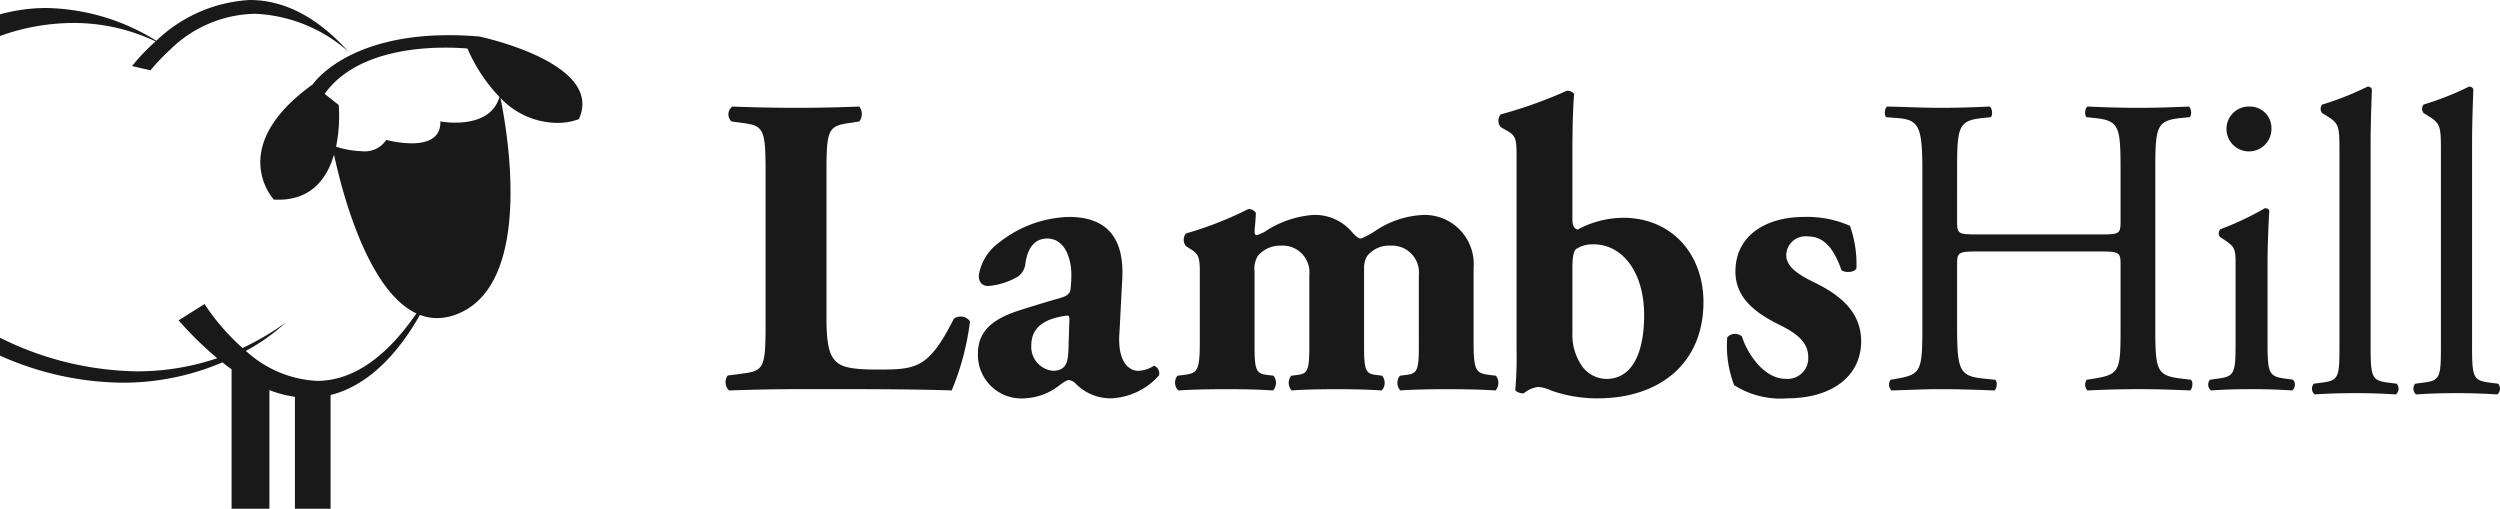 <svg id="Layer_1" data-name="Layer 1" xmlns="http://www.w3.org/2000/svg" xmlns:xlink="http://www.w3.org/1999/xlink" viewBox="0 0 195.079 39.698"><defs><style>.cls-1{fill:none;}.cls-2{clip-path:url(#clip-path);}.cls-3{fill:#1a1919;fill-rule:evenodd;}.cls-4{clip-path:url(#clip-path-2);}</style><clipPath id="clip-path" transform="translate(-0.201 -0.302)"><rect class="cls-1" x="0.221" y="0.302" width="45.425" height="39.698"/></clipPath><clipPath id="clip-path-2" transform="translate(-0.201 -0.302)"><rect class="cls-1" x="180.606" y="7.056" width="14.673" height="24.024"/></clipPath></defs><g id="logo"><g id="Group-4"><path id="Clip-2" class="cls-1" d="M.221.302H45.645V40H.221Z" transform="translate(-0.201 -0.302)"/><g class="cls-2"><path id="Fill-1" class="cls-3" d="M27.388,4.334c-2.69-2.998-5.331-4.032-7.697-4.032a11.434,11.434,0,0,0-7.294,3.181A16.765,16.765,0,0,0,3.84.926a13.624,13.624,0,0,0-3.639.495v1.69A16.97,16.97,0,0,1,5.899,2.094a14.907,14.907,0,0,1,6.442,1.439,15.191,15.191,0,0,0-1.834,1.925l1.435.332a16.32,16.32,0,0,1,1.55-1.625c.132.086.265.177.398.268,0,0-.136-.104-.397-.269a9.673,9.673,0,0,1,6.612-2.786,11.731,11.731,0,0,1,7.285,2.956" transform="translate(-0.201 -0.302)"/><path id="Fill-3" class="cls-3" d="M32.321,11.486a8.49,8.49,0,0,1-1.979-.267,1.995,1.995,0,0,1-1.887.883,7.15,7.15,0,0,1-2.031-.354,11.901,11.901,0,0,0,.208-3.252l-1.098-.873c2.215-3.097,6.72-3.604,9.433-3.604.724,0,1.32.036,1.711.069l-.001.001a12.926,12.926,0,0,0,2.496,3.78c-.49,1.699-2.248,2.003-3.446,2.003a6.808,6.808,0,0,1-1.164-.095C34.607,11.159,33.439,11.486,32.321,11.486Zm.647,13.388a3.722,3.722,0,0,0,1.34.25,4.184,4.184,0,0,0,1.435-.265c6.359-2.303,3.885-15.13,3.507-16.913a6.185,6.185,0,0,0,4.395,1.946A4.752,4.752,0,0,0,45.37,9.599c2.022-4.402-7.726-6.438-7.765-6.447h0c-.844-.072-1.638-.105-2.385-.105-8.048,0-10.602,3.819-10.614,3.837h0c-6.839,4.919-3.039,8.991-3.039,8.991.126.007.248.01.367.01,2.624,0,3.809-1.73,4.332-3.518.527,2.479,2.521,10.574,6.43,12.392-2.709,3.928-5.38,5.263-7.759,5.263a8.838,8.838,0,0,1-5.55-2.342A15.291,15.291,0,0,0,22.498,25.47a20.976,20.976,0,0,1-3.371,1.988,17.471,17.471,0,0,1-2.966-3.43L14.136,25.3a27.904,27.904,0,0,0,3.015,2.954,19.378,19.378,0,0,1-6.267,1.023A24.61,24.61,0,0,1,.201,26.654v1.397a23.851,23.851,0,0,0,9.558,2.114A19.768,19.768,0,0,0,17.555,28.58c.242.191.48.37.717.538V40h2.953V30.744a8.981,8.981,0,0,0,1.989.521V40h2.782V31.125c3.377-.838,5.696-3.98,6.971-6.25Z" transform="translate(-0.201 -0.302)"/></g></g><path id="Fill-5" class="cls-3" d="M64.693,25.147c0,1.564.133,2.628.565,3.16.432.565,1.03.832,3.456.832,3.024,0,3.954-.1,5.915-3.959a.885.885,0,0,1,1.263.2,20.544,20.544,0,0,1-1.429,5.389c-1.761-.067-4.952-.101-7.677-.101h-4.453c-1.529,0-3.19.034-5.251.101a.914.914,0,0,1-.1-1.165l1.263-.167c1.496-.2,1.695-.465,1.695-3.559V13.505c0-3.094-.199-3.393-1.695-3.593L57.282,9.78a.757.757,0,0,1,.066-1.164q2.592.099,4.986.1c1.595,0,3.257-.034,4.918-.1a.949.949,0,0,1,0,1.164l-.864.133c-1.496.233-1.695.499-1.695,3.593v11.642" transform="translate(-0.201 -0.302)"/><path id="Fill-6" class="cls-3" d="M83.638,25.531c.033-.529,0-.629-.228-.596-1.465.199-2.734.761-2.734,2.315a1.872,1.872,0,0,0,1.66,1.984c1.009,0,1.204-.596,1.237-1.621Zm3.906.859c-.13,2.248.814,2.845,1.465,2.845a2.323,2.323,0,0,0,1.237-.397.623.623,0,0,1,.391.761,5.285,5.285,0,0,1-3.776,1.786,3.812,3.812,0,0,1-2.734-1.158.773.773,0,0,0-.521-.264c-.163,0-.358.132-.683.364a4.769,4.769,0,0,1-2.767,1.058,3.394,3.394,0,0,1-3.646-3.473c0-1.686,1.009-2.711,3.386-3.439,1.237-.397,2.148-.662,3.06-.927.586-.165.749-.397.781-.661.033-.364.065-.728.065-1.125,0-1.257-.488-2.844-1.888-2.844-.781,0-1.465.463-1.692,1.885a1.45,1.45,0,0,1-.553,1.058,5.453,5.453,0,0,1-2.344.76c-.553,0-.749-.364-.749-.827a3.92,3.92,0,0,1,1.563-2.546,9.165,9.165,0,0,1,5.469-2.017c2.734,0,4.329,1.389,4.167,4.795l-.228,4.365Z" transform="translate(-0.201 -0.302)"/><path id="Fill-7" class="cls-3" d="M93.825,21.902c0-1.313,0-1.708-.625-2.102l-.46-.295a.789.789,0,0,1,0-.985,27.38,27.38,0,0,0,4.864-1.905.663.663,0,0,1,.592.296c0,.459-.099,1.248-.099,1.477,0,.197.066.263.164.263a2.834,2.834,0,0,0,.624-.263,7.824,7.824,0,0,1,3.78-1.313,3.783,3.783,0,0,1,2.958,1.248c.395.459.592.591.789.591a6.9,6.9,0,0,0,1.052-.558,7.273,7.273,0,0,1,3.747-1.28,3.833,3.833,0,0,1,3.977,4.137v5.649c0,2.299.131,2.561,1.216,2.693l.526.065a.897.897,0,0,1-.033,1.15c-1.019-.066-2.268-.099-3.845-.099-1.315,0-2.696.033-3.583.099a.894.894,0,0,1-.033-1.15l.526-.065c.822-.099.953-.394.953-2.201V21.771a2.093,2.093,0,0,0-2.202-2.299,2.176,2.176,0,0,0-1.841.822,1.808,1.808,0,0,0-.23.986v6.074c0,1.807.132,2.102.888,2.201l.526.065a.897.897,0,0,1-.033,1.15c-1.019-.066-2.071-.099-3.55-.099-1.315,0-2.629.033-3.484.099a.894.894,0,0,1-.033-1.15l.526-.065c.756-.099.887-.394.887-2.201V21.771a2.085,2.085,0,0,0-2.234-2.299,2.267,2.267,0,0,0-1.776.789,1.901,1.901,0,0,0-.263,1.215v5.878c0,1.807.132,2.102.953,2.201l.526.065a.894.894,0,0,1-.033,1.15c-1.019-.066-2.071-.099-3.648-.099-1.479,0-2.761.033-3.747.099a.859.859,0,0,1-.066-1.15l.526-.065c1.085-.132,1.216-.394,1.216-2.693V21.902" transform="translate(-0.201 -0.302)"/><path id="Fill-8" class="cls-3" d="M122.898,26.282a4.294,4.294,0,0,0,.671,2.469,2.377,2.377,0,0,0,1.978,1.119c2.179,0,2.95-2.337,2.95-4.971,0-3.292-1.643-5.531-3.956-5.531a2.316,2.316,0,0,0-1.341.362c-.234.165-.302.725-.302,1.514Zm0-8.889c0,.559.168.757.403.824a7.665,7.665,0,0,1,3.553-.922c3.789,0,6.27,2.831,6.27,6.584,0,4.773-3.42,7.506-8.248,7.506a10.732,10.732,0,0,1-3.587-.593,3.191,3.191,0,0,0-1.039-.296,2.09,2.09,0,0,0-1.14.494.842.842,0,0,1-.67-.231,30.443,30.443,0,0,0,.1-3.259V12.619c0-1.317,0-1.679-.67-2.074l-.57-.329a.779.779,0,0,1,0-.987,35.545,35.545,0,0,0,5.163-1.844.743.743,0,0,1,.57.231c-.101,1.349-.135,2.732-.135,4.806v4.971Z" transform="translate(-0.201 -0.302)"/><path id="Fill-9" class="cls-3" d="M135.519,30.359a8.546,8.546,0,0,1-.538-3.737.814.814,0,0,1,1.143-.066c.437,1.356,1.714,3.307,3.427,3.307a1.61,1.61,0,0,0,1.748-1.719c0-1.224-1.075-1.918-2.218-2.48-2.016-.992-3.461-2.183-3.461-4.167,0-2.877,2.453-4.266,5.342-4.266a8.214,8.214,0,0,1,3.596.694,9.034,9.034,0,0,1,.504,3.307c-.134.364-.974.364-1.176.132-.672-1.918-1.512-2.613-2.621-2.613a1.499,1.499,0,0,0-1.68,1.455c0,.761.639,1.389,2.151,2.116,2.284,1.092,3.696,2.48,3.696,4.63-.034,2.943-2.588,4.431-5.746,4.431a6.746,6.746,0,0,1-4.167-1.026" transform="translate(-0.201 -0.302)"/><path id="Fill-10" class="cls-3" d="M154.568,19.925c-1.586,0-1.652.066-1.652,1.065v4.69c0,3.493.165,3.959,2.016,4.158l.958.1c.199.133.132.731-.066.832-1.784-.067-2.908-.101-4.197-.101-1.421,0-2.544.067-3.833.101a.651.651,0,0,1-.066-.832l.562-.1c1.85-.332,1.916-.665,1.916-4.158V13.705c0-3.493-.231-4.058-1.949-4.191l-.86-.066c-.198-.134-.132-.732.066-.832,1.62.033,2.743.1,4.164.1,1.289,0,2.413-.034,3.834-.1.198.1.264.699.066.832l-.628.066c-1.917.2-1.983.699-1.983,4.191V17.53c0,1.031.066,1.065,1.652,1.065h9.452c1.586,0,1.652-.033,1.652-1.065V13.705c0-3.493-.066-3.992-2.016-4.191l-.628-.066c-.198-.134-.132-.732.067-.832,1.52.066,2.643.1,3.998.1,1.289,0,2.412-.034,3.9-.1.198.1.264.699.065.832l-.694.066c-1.916.2-1.982.699-1.982,4.191V25.679c0,3.493.066,3.925,1.982,4.158l.794.1c.198.133.132.731-.066.832-1.587-.067-2.71-.101-3.999-.101-1.355,0-2.544.034-3.998.101a.649.649,0,0,1-.067-.832l.628-.1c2.016-.332,2.016-.665,2.016-4.158V20.99c0-.999-.066-1.065-1.652-1.065h-9.452" transform="translate(-0.201 -0.302)"/><path id="Fill-11" class="cls-3" d="M177.445,10.356a1.754,1.754,0,0,1-3.507.066,1.745,1.745,0,0,1,1.821-1.807A1.679,1.679,0,0,1,177.445,10.356Zm-2.799,10.71c0-1.305,0-1.472-.912-2.074l-.303-.201a.455.455,0,0,1,.034-.603,23.183,23.183,0,0,0,3.473-1.639c.169,0,.304.067.338.2-.067,1.172-.135,2.778-.135,4.15v6.022c0,2.409.068,2.744,1.282,2.911l.708.101a.583.583,0,0,1-.068.837c-1.012-.067-1.989-.101-3.17-.101-1.214,0-2.226.034-3.17.101a.583.583,0,0,1-.068-.837l.708-.101c1.248-.167,1.283-.502,1.283-2.911V21.066Z" transform="translate(-0.201 -0.302)"/><g id="Group-15"><path id="Clip-13" class="cls-1" d="M180.606,7.056h14.673V31.079h-14.673Z" transform="translate(-0.201 -0.302)"/><g class="cls-4"><path id="Fill-12" class="cls-3" d="M185.184,27.231c0,2.409.066,2.744,1.248,2.911l.789.101a.594.594,0,0,1-.065.837c-1.085-.067-2.037-.101-3.187-.101-1.182,0-2.167.034-3.154.101a.594.594,0,0,1-.065-.837l.755-.101c1.216-.166,1.248-.501,1.248-2.911V12.108c0-1.974-.033-2.175-1.017-2.777l-.329-.201a.516.516,0,0,1,0-.669,23.04,23.04,0,0,0,3.548-1.405.361.361,0,0,1,.329.201c-.033,1.004-.099,2.677-.099,4.149V27.231" transform="translate(-0.201 -0.302)"/><path id="Fill-14" class="cls-3" d="M193.1,27.231c0,2.409.065,2.744,1.248,2.911l.788.101a.594.594,0,0,1-.065.837c-1.084-.067-2.037-.101-3.187-.101-1.183,0-2.169.034-3.154.101a.593.593,0,0,1-.066-.837l.757-.101c1.214-.166,1.248-.501,1.248-2.911V12.108c0-1.974-.034-2.175-1.018-2.777l-.329-.201a.516.516,0,0,1,0-.669A23.003,23.003,0,0,0,192.87,7.056a.36.36,0,0,1,.329.201c-.033,1.004-.098,2.677-.098,4.149V27.231" transform="translate(-0.201 -0.302)"/></g></g></g></svg>